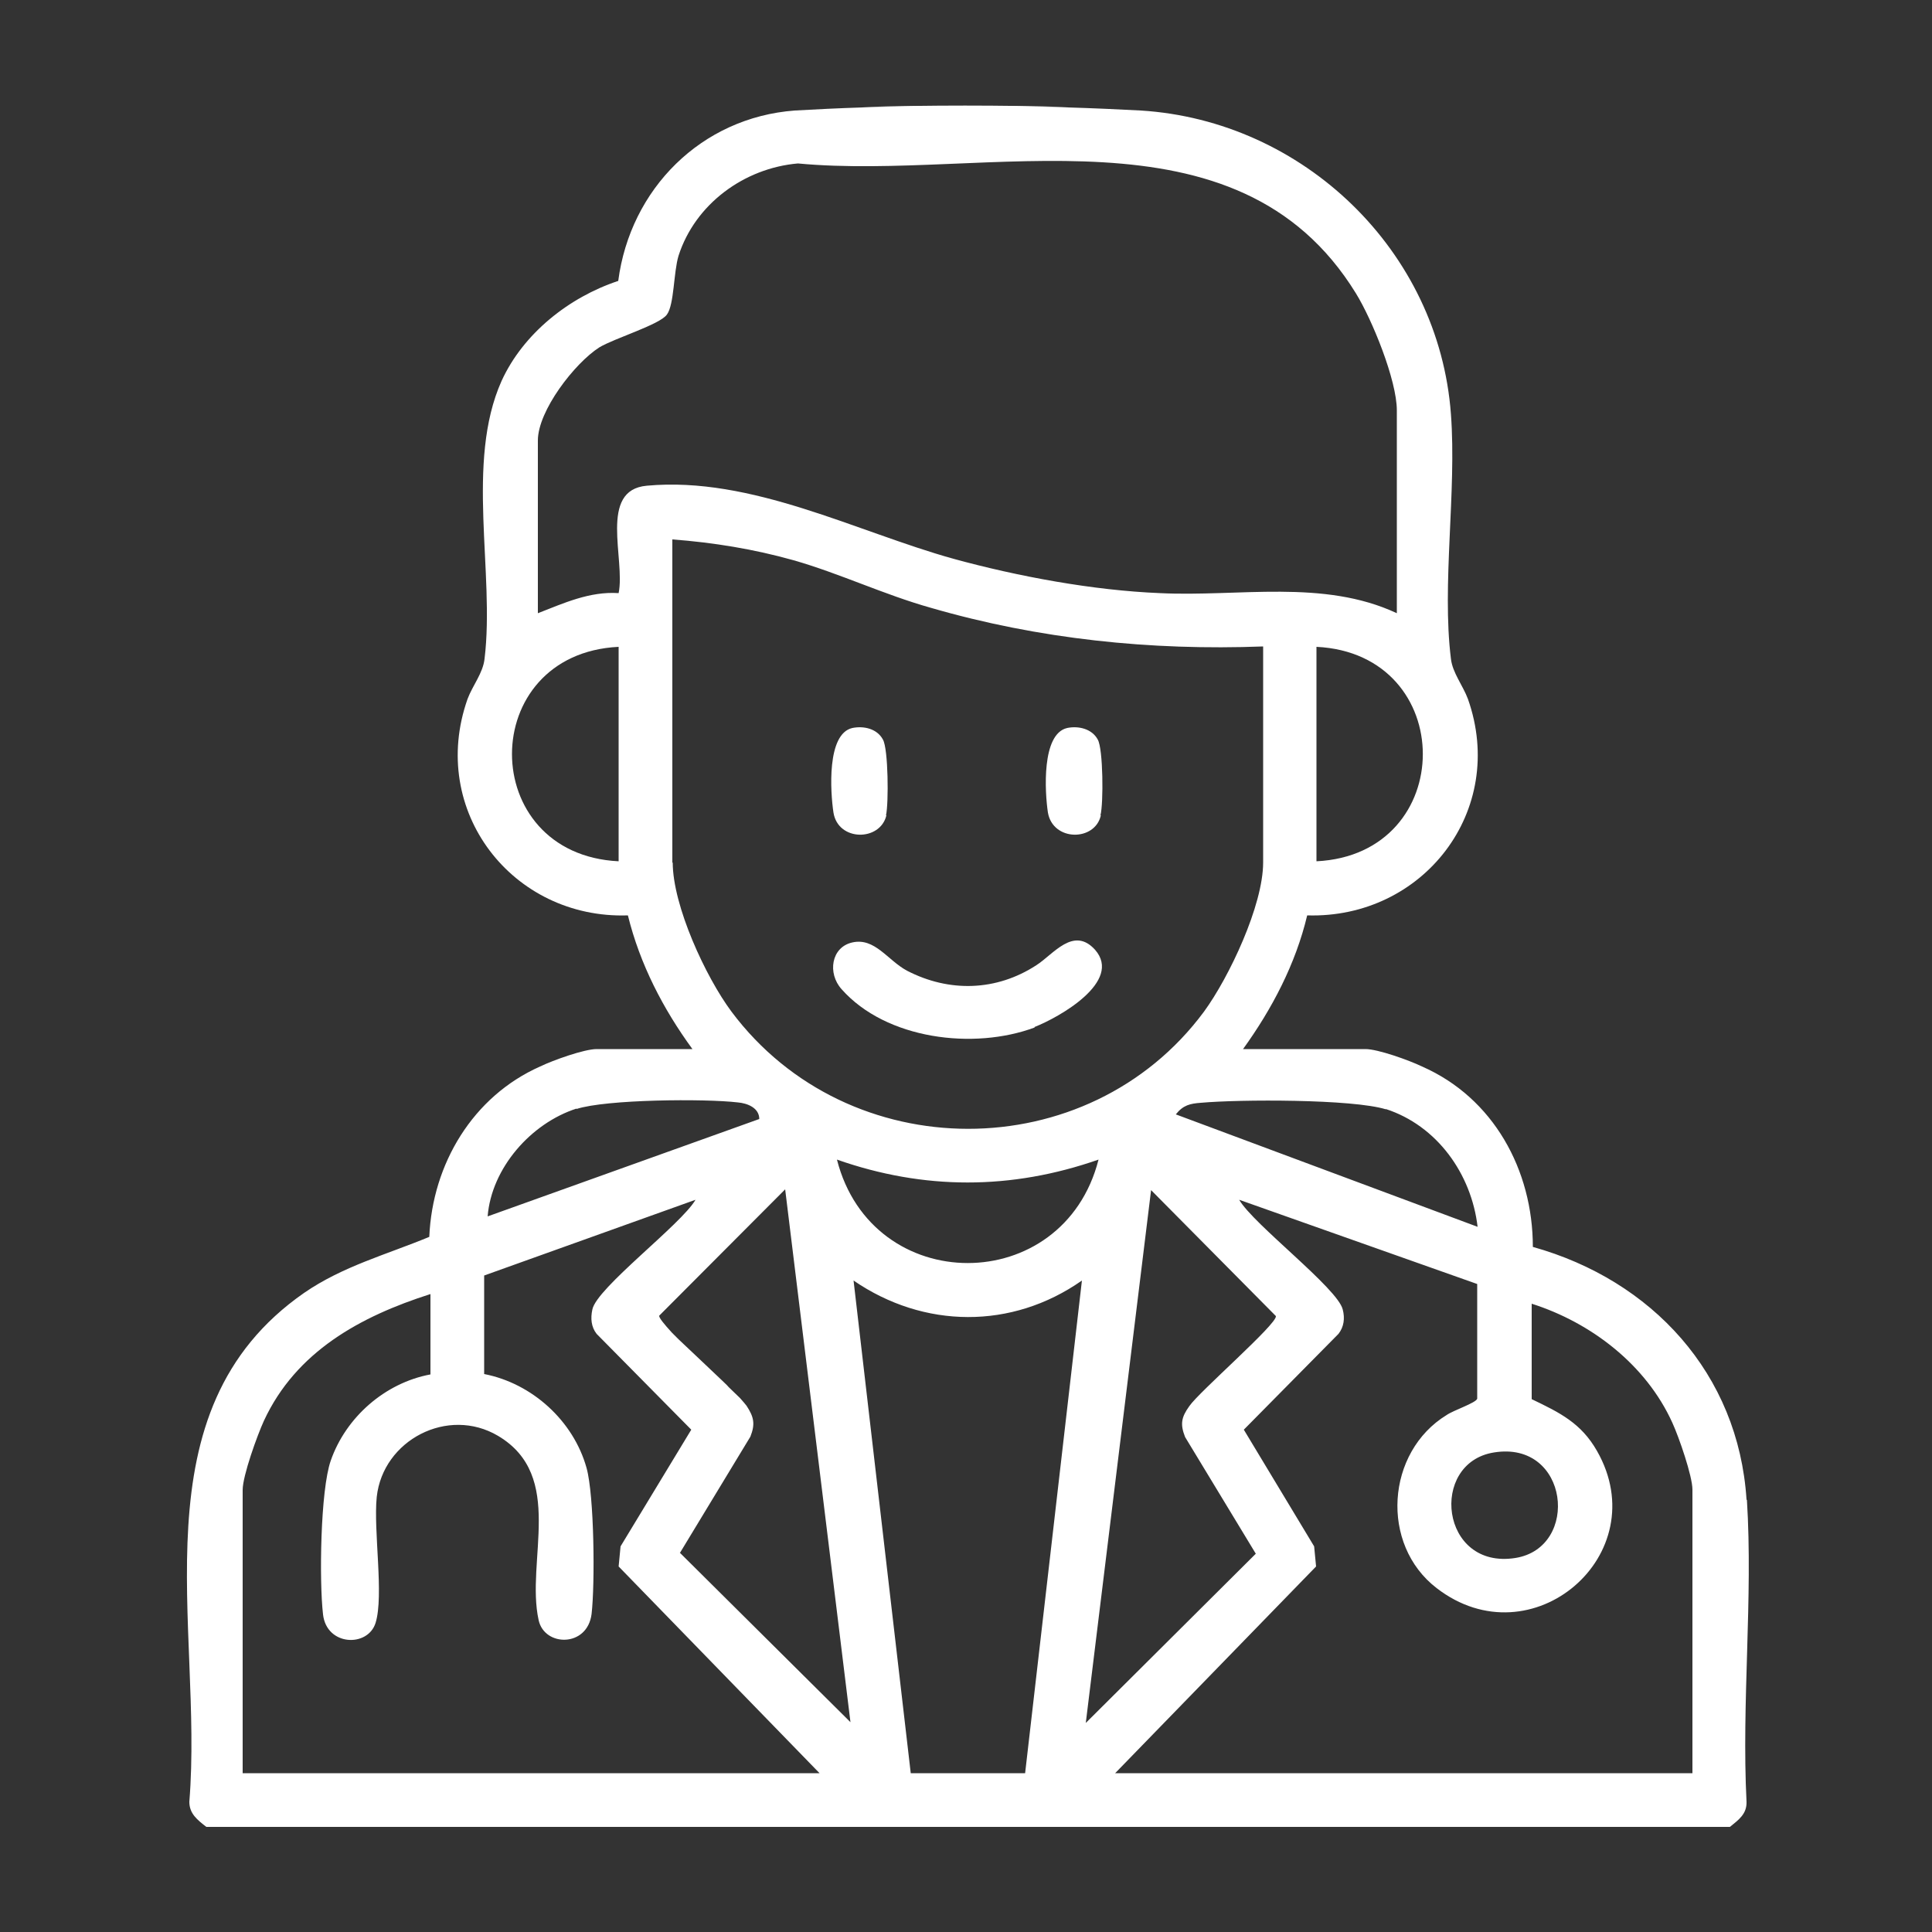 <?xml version="1.0" encoding="UTF-8"?>
<svg id="Layer_1" data-name="Layer 1" xmlns="http://www.w3.org/2000/svg" viewBox="0 0 50 50">
  <rect x="0" y="0" width="50" height="50" fill="#333333" stroke="none"/>
  <defs>
    <style>
      .cls-1 {
        fill: #fff;
      }
    </style>
  </defs>
  <path class="cls-1" d="M27.63,2.77h-5.3c1.68-.05,3.61-.05,5.3,0Z"/>
  <path class="cls-1" d="M45.2,38.81c-.21-3.26-2.45-5.68-5.53-6.54,0-1.99-1.02-3.86-2.87-4.67-.33-.16-1.14-.45-1.46-.45h-3.17c.75-1.04,1.36-2.2,1.66-3.46,3,.09,5.18-2.71,4.16-5.6-.13-.35-.4-.68-.44-1.04-.24-1.92.15-4.33,0-6.33-.31-4.23-3.82-7.6-8.03-7.86-.57-.03-1.21-.06-1.89-.08-1.69-.05-3.62-.05-5.3,0-.64.02-1.23.05-1.76.08-2.42.18-4.26,2.03-4.57,4.41-1.27.42-2.46,1.36-3.02,2.59-.94,2.1-.17,4.97-.44,7.19-.04.37-.31.69-.44,1.04-1.02,2.89,1.16,5.7,4.15,5.6.31,1.26.91,2.42,1.67,3.46h-2.48c-.32,0-1.13.29-1.46.45-1.74.77-2.79,2.52-2.87,4.41-1.11.46-2.24.76-3.24,1.45-4.4,3.06-2.6,8.62-2.97,13.17,0,.31.21.47.44.65h39.43c.22-.18.44-.33.43-.65-.13-2.57.17-5.27.01-7.81ZM39.22,40.32c-1.95.31-2.24-2.46-.56-2.73,1.95-.32,2.24,2.46.56,2.73ZM35.86,28.7c1.33.43,2.22,1.68,2.38,3.05l-7.81-2.91c.19-.24.37-.28.65-.3.99-.09,3.92-.1,4.79.17ZM34.07,22.29v-5.55c3.67.18,3.67,5.37,0,5.55ZM16.01,22.29c-3.68-.18-3.68-5.37,0-5.55v5.55ZM16.01,15.35c-.75-.05-1.42.26-2.09.52v-4.47c0-.77.95-2,1.59-2.41.4-.24,1.57-.59,1.75-.85.19-.26.17-1.09.3-1.52.43-1.34,1.7-2.27,3.09-2.39,4.89.46,11.35-1.66,14.44,3.36.42.68,1.06,2.25,1.06,3.03v5.25c-1.9-.89-4.09-.42-6.13-.52-1.73-.07-3.67-.43-5.35-.89-2.51-.7-5.22-2.14-7.93-1.89-1.26.11-.55,1.91-.73,2.78ZM17.4,22.33v-8.37c1.06.08,2.11.25,3.14.54,1.19.34,2.34.89,3.55,1.23,2.79.81,5.69,1.11,8.6,1v5.59c0,1.11-.88,2.97-1.53,3.86-3,4.05-9.21,4.04-12.23,0-.67-.9-1.52-2.74-1.52-3.86ZM28.43,30.01c-.91,3.57-5.86,3.57-6.77,0,2.25.79,4.51.79,6.77,0ZM14.92,28.7c.77-.25,3.32-.27,4.17-.17.25.02.56.14.56.43l-7.03,2.52c.1-1.25,1.12-2.41,2.3-2.79ZM6.28,45.89v-7.33c0-.37.38-1.42.55-1.79.83-1.79,2.49-2.7,4.31-3.28v2.08c-1.18.22-2.19,1.11-2.58,2.23-.27.77-.3,3.13-.2,3.98.09.82,1.16.86,1.36.22.22-.71-.06-2.39.03-3.26.16-1.47,1.84-2.35,3.14-1.58,1.75,1.04.71,3.23,1.05,4.77.15.69,1.26.71,1.37-.16.09-.78.07-3.06-.13-3.78-.34-1.22-1.41-2.19-2.65-2.43v-2.55s5.47-1.96,5.47-1.96c-.37.64-2.56,2.28-2.67,2.84-.05.23-.03.45.11.63l2.45,2.48-1.83,3.02-.05.52,5.2,5.35H6.28ZM17.59,40.2l1.83-3.02c.13-.33.09-.51-.1-.8-.03-.04-.09-.11-.17-.2-.08-.08-.19-.18-.29-.28-.05-.06-.11-.11-.18-.18-.37-.35-.8-.76-1.12-1.06l-.17-.17c-.21-.23-.34-.39-.33-.44l3.26-3.27,1.69,13.79-4.41-4.38ZM26.52,45.89h-2.95l-1.48-12.75c1.82,1.25,4.1,1.27,5.91,0l-1.47,12.75ZM29.78,30.79l3.24,3.27c.04.2-1.99,1.96-2.24,2.33-.21.29-.24.47-.11.8l1.83,3.02-4.4,4.38,1.69-13.79ZM43.8,45.89h-14.94l5.2-5.35-.05-.52-1.82-3.02,2.45-2.48c.14-.18.17-.4.11-.63-.13-.55-2.31-2.2-2.68-2.84l6.16,2.18v2.97c-.04.11-.62.3-.79.42-1.57.96-1.73,3.35-.26,4.48,2.46,1.9,5.68-.87,4.15-3.55-.41-.72-.96-.99-1.69-1.34v-2.47c1.54.49,2.96,1.58,3.64,3.08.17.37.52,1.38.52,1.73v7.33Z"/>
  <path class="cls-1" d="M26.78,26.59c-1.58.59-3.85.31-5-.99-.37-.41-.27-1.09.28-1.21.58-.13.91.46,1.41.73,1.1.57,2.32.53,3.35-.14.44-.28.96-1.02,1.52-.4.72.82-.93,1.75-1.57,2Z"/>
  <path class="cls-1" d="M22.94,21.1c-.16.68-1.25.68-1.37-.07-.08-.53-.18-2.04.49-2.19.3-.06.64.02.79.3.14.24.15,1.65.08,1.96Z"/>
  <path class="cls-1" d="M28.49,21.1c-.15.68-1.24.68-1.37-.07-.08-.53-.17-2.04.5-2.19.29-.06.64.02.79.3.14.24.15,1.65.07,1.96Z"/>
</svg>